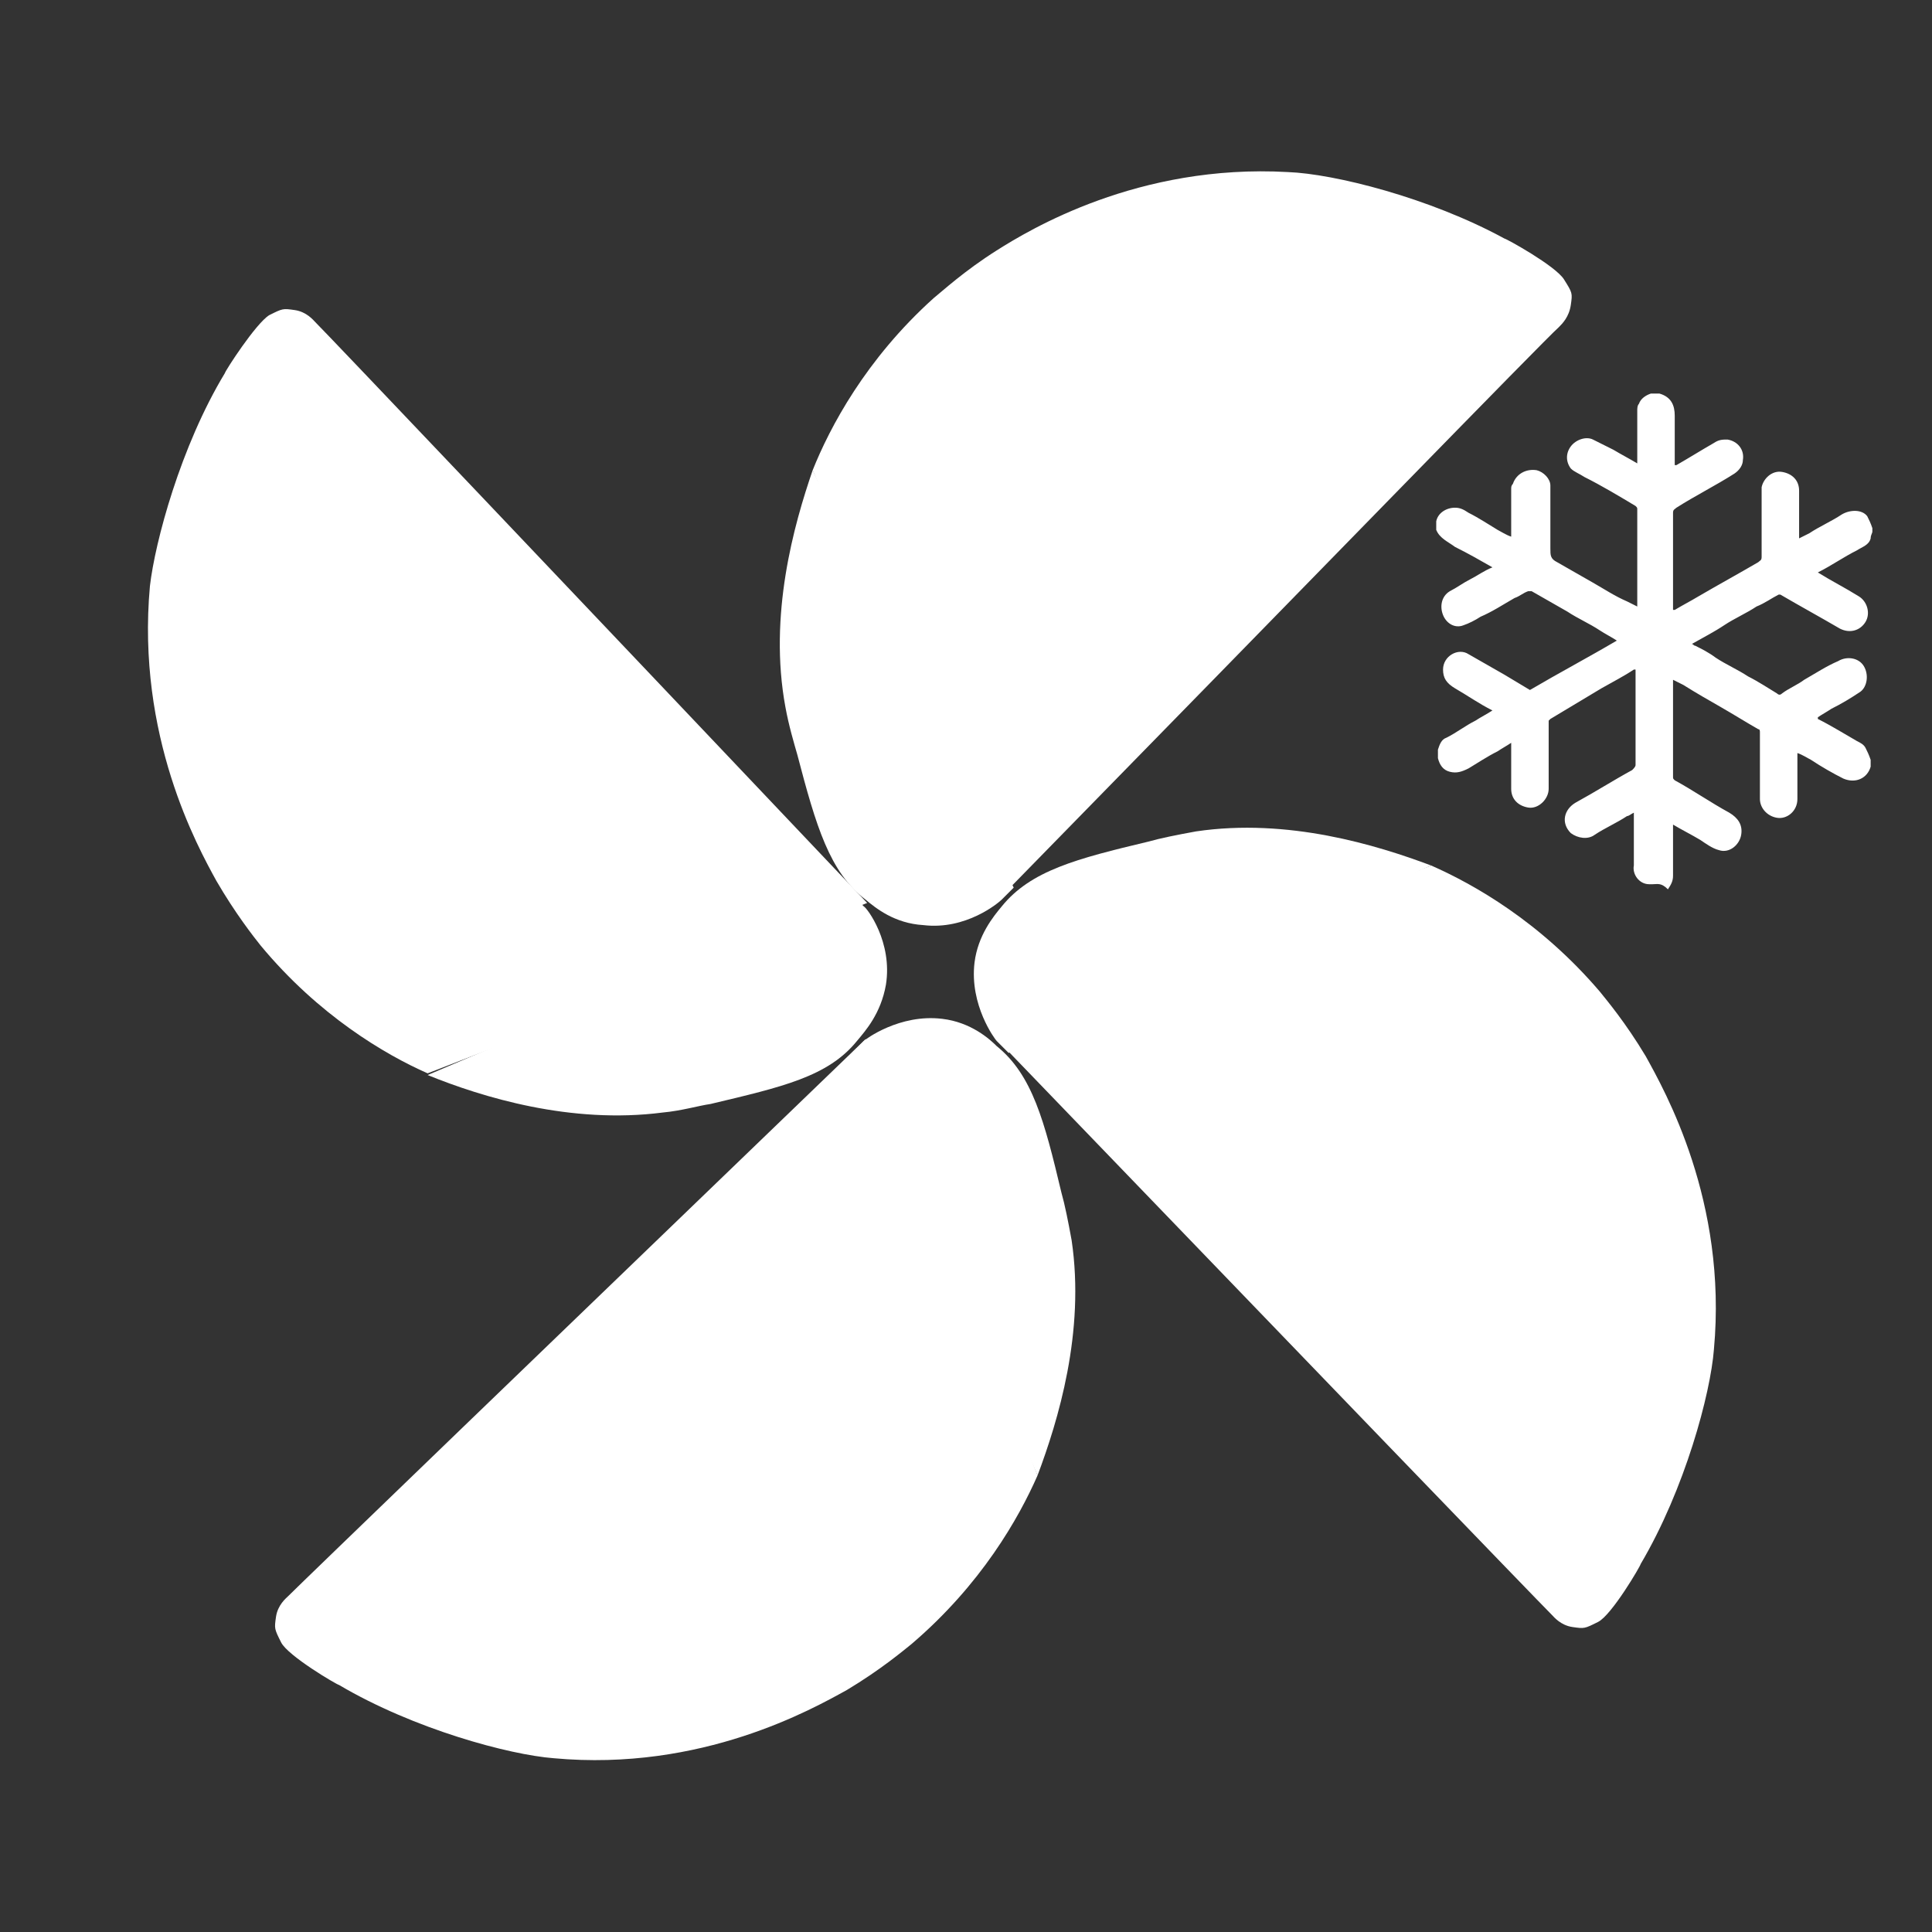 <?xml version="1.0" encoding="utf-8"?>
<!-- Generator: Adobe Illustrator 27.4.0, SVG Export Plug-In . SVG Version: 6.00 Build 0)  -->
<svg version="1.1" id="Ebene_1" xmlns="http://www.w3.org/2000/svg" xmlns:xlink="http://www.w3.org/1999/xlink" x="0px" y="0px"
	 viewBox="0 0 113.4 113.4" style="enable-background:new 0 0 113.4 113.4;" xml:space="preserve">
<rect x="0" y="0" width="113.4" height="113.4" fill="#333333" stroke="none"/>
<style type="text/css">
	.st0{fill:#FFFFFF;}
</style>
<g>
	<g>
		<path class="st0" d="M60.9,86.6c-1.1,2.5-3.3,6.4-7.4,9.9c-0.5,0.4-1.8,1.5-3.8,2.7c-2,1.1-8.5,4.8-17.2,4
			c-2.6-0.2-8.2-1.7-12.6-4.3c-0.1,0-3-1.7-3.4-2.5c-0.4-0.8-0.4-0.8-0.3-1.5c0.1-0.7,0.6-1.1,0.7-1.2c0.9-0.9,14.8-14.3,33.9-32.7"
			/>
		<path class="st0" d="M60.9,86.6c1.2-3.2,2.8-8.4,2-13.8c-0.2-1.1-0.4-2.1-0.6-2.8c-1-4.2-1.7-6.9-3.8-8.6C58.1,61,57,60,55.3,59.8
			c-2.5-0.3-4.5,1.2-4.6,1.3c-0.3,0.3-0.7,0.7-0.7,0.7"/>
	</g>
	<g>
		<path class="st0" d="M25.1,63c-2.5-1.1-6.4-3.4-9.8-7.5c-0.4-0.5-1.5-1.9-2.6-3.8c-1.1-2-4.7-8.5-3.9-17.3
			c0.3-2.6,1.8-8.2,4.4-12.5c0-0.1,1.8-2.9,2.6-3.4c0.8-0.4,0.8-0.4,1.5-0.3c0.7,0.1,1.1,0.6,1.2,0.7c0.9,0.9,14.2,14.9,32.4,34.1"
			/>
		<path class="st0" d="M25.1,63.1c3.2,1.3,8.4,2.9,13.8,2.2c1.1-0.1,2.1-0.4,2.8-0.5c4.2-1,6.9-1.6,8.6-3.7c0.5-0.6,1.4-1.6,1.7-3.3
			c0.4-2.5-1.1-4.5-1.3-4.6c-0.3-0.3-0.7-0.7-0.7-0.7"/>
	</g>
	<g>
		<path class="st0" d="M84,50.8c2.5,1.1,6.4,3.3,9.9,7.4c0.4,0.5,1.5,1.8,2.7,3.8c1.1,2,4.8,8.5,4,17.2c-0.2,2.6-1.7,8.2-4.3,12.6
			c0,0.1-1.7,3-2.5,3.4s-0.8,0.4-1.5,0.3c-0.7-0.1-1.1-0.6-1.2-0.7C90.2,93.9,76.8,80,58.5,61"/>
		<path class="st0" d="M84,50.8c-3.2-1.2-8.4-2.8-13.8-2c-1.1,0.2-2.1,0.4-2.8,0.6c-4.2,1-6.9,1.7-8.6,3.8c-0.5,0.6-1.4,1.7-1.6,3.3
			c-0.3,2.5,1.2,4.5,1.3,4.6c0.3,0.3,0.7,0.7,0.7,0.7"/>
	</g>
	<g>
		<path class="st0" d="M47.7,27.6c1-2.5,3.1-6.5,7.1-10.1c0.5-0.4,1.8-1.6,3.7-2.8c1.9-1.2,8.3-5.1,17.1-4.6
			c2.7,0.1,8.3,1.5,12.7,3.9c0.1,0,3,1.6,3.5,2.4c0.5,0.8,0.5,0.8,0.4,1.5c-0.1,0.7-0.5,1.1-0.7,1.3C90.6,20,77.1,33.9,58.6,52.8"/>
		<path class="st0" d="M47.7,27.6c-1.1,3.2-2.6,8.5-1.6,13.9c0.2,1.1,0.5,2.1,0.7,2.8c1.1,4.2,1.9,6.9,4,8.5
			c0.6,0.5,1.7,1.4,3.4,1.5c2.5,0.3,4.4-1.3,4.6-1.5c0.3-0.3,0.7-0.7,0.7-0.7"/>
	</g>
</g>
<g>
	<path class="st0" d="M97,51.9c-0.1,0-0.2,0-0.2,0c0,0,0,0,0,0c-0.6,0-1-0.6-0.9-1.1c0-1,0-1.9,0-2.9c0-0.1,0-0.1,0-0.2
		c-0.2,0.1-0.3,0.2-0.4,0.2c-0.6,0.4-1.3,0.7-1.9,1.1c-0.4,0.3-1,0.2-1.4-0.1c-0.6-0.6-0.4-1.4,0.3-1.8c1.1-0.6,2.2-1.3,3.3-1.9
		c0.1-0.1,0.2-0.2,0.2-0.3c0-1.8,0-3.6,0-5.4c0-0.1,0-0.1,0-0.2c0,0-0.1,0-0.1,0c-0.6,0.4-1.2,0.7-1.9,1.1c-1,0.6-2,1.2-3,1.8
		c0,0-0.1,0.1-0.1,0.1c0,0.7,0,1.4,0,2.1c0,0.6,0,1.2,0,1.9c0,0.6-0.6,1.2-1.2,1.1c-0.6-0.1-1-0.5-1-1.1c0-0.7,0-1.5,0-2.2
		c0-0.2,0-0.3,0-0.5c-0.3,0.2-0.5,0.3-0.8,0.5c-0.6,0.3-1.2,0.7-1.7,1c-0.4,0.2-0.7,0.3-1.1,0.2c-0.4-0.1-0.6-0.4-0.7-0.8
		c0-0.2,0-0.3,0-0.5c0.1-0.3,0.2-0.6,0.5-0.7c0.6-0.3,1.1-0.7,1.7-1c0.3-0.2,0.7-0.4,1-0.6c-0.8-0.4-1.5-0.9-2.2-1.3
		c-0.5-0.3-0.7-0.6-0.7-1.1c0-0.8,0.9-1.3,1.5-0.9c0.7,0.4,1.4,0.8,2.1,1.2c0.5,0.3,1,0.6,1.5,0.9c1.7-1,3.4-1.9,5.1-2.9
		c-0.3-0.2-0.7-0.4-1-0.6c-0.6-0.4-1.3-0.7-1.9-1.1c-0.7-0.4-1.4-0.8-2.1-1.2c0,0-0.1,0-0.2,0c-0.3,0.1-0.5,0.3-0.8,0.4
		c-0.7,0.4-1.3,0.8-2,1.1c-0.3,0.2-0.7,0.4-1,0.5c-0.5,0.2-1-0.1-1.2-0.6c-0.2-0.5-0.1-1.1,0.4-1.4c0.4-0.2,0.8-0.5,1.2-0.7
		c0.4-0.2,0.8-0.5,1.3-0.7c-0.7-0.4-1.4-0.8-2.2-1.2c-0.4-0.3-0.9-0.5-1.1-1c0-0.2,0-0.3,0-0.5c0,0,0,0,0,0c0.1-0.5,0.6-0.8,1.1-0.8
		c0.3,0,0.5,0.1,0.8,0.3c0.6,0.3,1.2,0.7,1.7,1c0.2,0.1,0.5,0.3,0.8,0.4c0-0.3,0-0.5,0-0.8c0-0.7,0-1.3,0-2c0-0.1,0-0.2,0.1-0.3
		c0.2-0.6,0.8-0.9,1.4-0.8c0.4,0.1,0.8,0.5,0.8,0.9c0,0.8,0,1.7,0,2.5c0,0.4,0,0.8,0,1.2c0,0.4,0,0.6,0.4,0.8
		c0.7,0.4,1.4,0.8,2.1,1.2c0.7,0.4,1.3,0.8,2,1.1c0.2,0.1,0.4,0.2,0.6,0.3c0-0.4,0-0.7,0-1c0-1.6,0-3.2,0-4.7c0-0.1,0-0.1-0.1-0.2
		c-1-0.6-2-1.2-3-1.7c-0.3-0.2-0.6-0.3-0.8-0.5c-0.3-0.4-0.3-0.9,0-1.3c0.3-0.4,0.9-0.6,1.3-0.4c0.4,0.2,0.8,0.4,1.2,0.6
		c0.5,0.3,0.9,0.5,1.4,0.8c0-1.1,0-2.1,0-3.1c0-0.1,0-0.3,0.1-0.4c0.1-0.3,0.4-0.5,0.7-0.6c0.2,0,0.3,0,0.5,0
		c0.7,0.2,0.9,0.7,0.9,1.3c0,0.9,0,1.8,0,2.7c0,0.1,0,0.1,0,0.2c0,0,0,0,0.1,0c0.7-0.4,1.5-0.9,2.2-1.3c0.3-0.2,0.5-0.2,0.8-0.2
		c0.6,0.1,1,0.6,0.9,1.2c0,0.3-0.2,0.6-0.5,0.8c-1.1,0.7-2.3,1.3-3.4,2c-0.1,0.1-0.2,0.1-0.2,0.3c0,1.8,0,3.7,0,5.5
		c0,0.1,0,0.1,0,0.2c0,0,0.1,0,0.1,0c0.5-0.3,0.9-0.5,1.4-0.8c1.2-0.7,2.3-1.3,3.5-2c0.1-0.1,0.2-0.1,0.2-0.3c0-1.3,0-2.5,0-3.8
		c0-0.1,0-0.2,0-0.3c0.1-0.5,0.6-1,1.2-0.9c0.6,0.1,1,0.5,1,1.1c0,0.9,0,1.7,0,2.6c0,0.1,0,0.1,0,0.2c0.2-0.1,0.4-0.2,0.6-0.3
		c0.6-0.4,1.3-0.7,1.9-1.1c0.5-0.3,1.2-0.3,1.5,0.1c0.1,0.2,0.2,0.4,0.3,0.7c0,0.1,0,0.1,0,0.2c0,0.1-0.1,0.2-0.1,0.4
		c-0.1,0.4-0.5,0.5-0.8,0.7c-0.8,0.4-1.5,0.9-2.3,1.3c0.8,0.5,1.6,0.9,2.4,1.4c0.5,0.3,0.7,1,0.4,1.5c-0.3,0.5-0.9,0.7-1.5,0.4
		c-1.2-0.7-2.3-1.3-3.5-2c0,0-0.1,0-0.1,0c-0.4,0.2-0.8,0.5-1.3,0.7c-0.6,0.4-1.3,0.7-1.9,1.1c-0.6,0.4-1.2,0.7-1.9,1.1
		c0.1,0,0.1,0.1,0.2,0.1c0.4,0.2,0.8,0.4,1.2,0.7c0.6,0.4,1.3,0.7,1.9,1.1c0.6,0.3,1.2,0.7,1.7,1c0.1,0.1,0.2,0.1,0.3,0
		c0.4-0.3,0.9-0.5,1.3-0.8c0.7-0.4,1.3-0.8,2-1.1c0.5-0.3,1.2-0.2,1.5,0.3c0.3,0.5,0.2,1.2-0.2,1.5c-0.6,0.4-1.1,0.7-1.7,1
		c-0.3,0.2-0.5,0.3-0.8,0.5c0,0,0,0,0,0.1c0.8,0.4,1.6,0.9,2.3,1.3c0.2,0.1,0.4,0.2,0.5,0.4c0.1,0.2,0.2,0.4,0.3,0.7
		c0,0.1,0,0.1,0,0.2c0,0.1,0,0.1,0,0.2c-0.2,0.7-0.9,1-1.6,0.7c-0.6-0.3-1.3-0.7-1.9-1.1c-0.2-0.1-0.5-0.3-0.8-0.4
		c0,0.9,0,1.8,0,2.7c0,0.7-0.6,1.2-1.2,1.1c-0.6-0.1-1-0.6-1-1.1c0-1.3,0-2.6,0-3.9c0-0.1,0-0.2-0.1-0.2c-0.7-0.4-1.5-0.9-2.2-1.3
		c-0.7-0.4-1.4-0.8-2.2-1.3c-0.2-0.1-0.4-0.2-0.6-0.3c0,0.4,0,0.8,0,1.2c0,1.5,0,3,0,4.5c0,0.1,0,0.1,0.1,0.2
		c1.1,0.6,2.1,1.3,3.2,1.9c0.5,0.3,0.8,0.7,0.7,1.3c-0.1,0.6-0.7,1.1-1.3,0.9c-0.4-0.1-0.8-0.4-1.1-0.6c-0.5-0.3-1.1-0.6-1.6-0.9
		c0,0.1,0,0.1,0,0.2c0,0.9,0,1.9,0,2.8c0,0.3-0.1,0.5-0.3,0.8C97.5,51.8,97.3,51.9,97,51.9z"/>
</g>
</svg>
